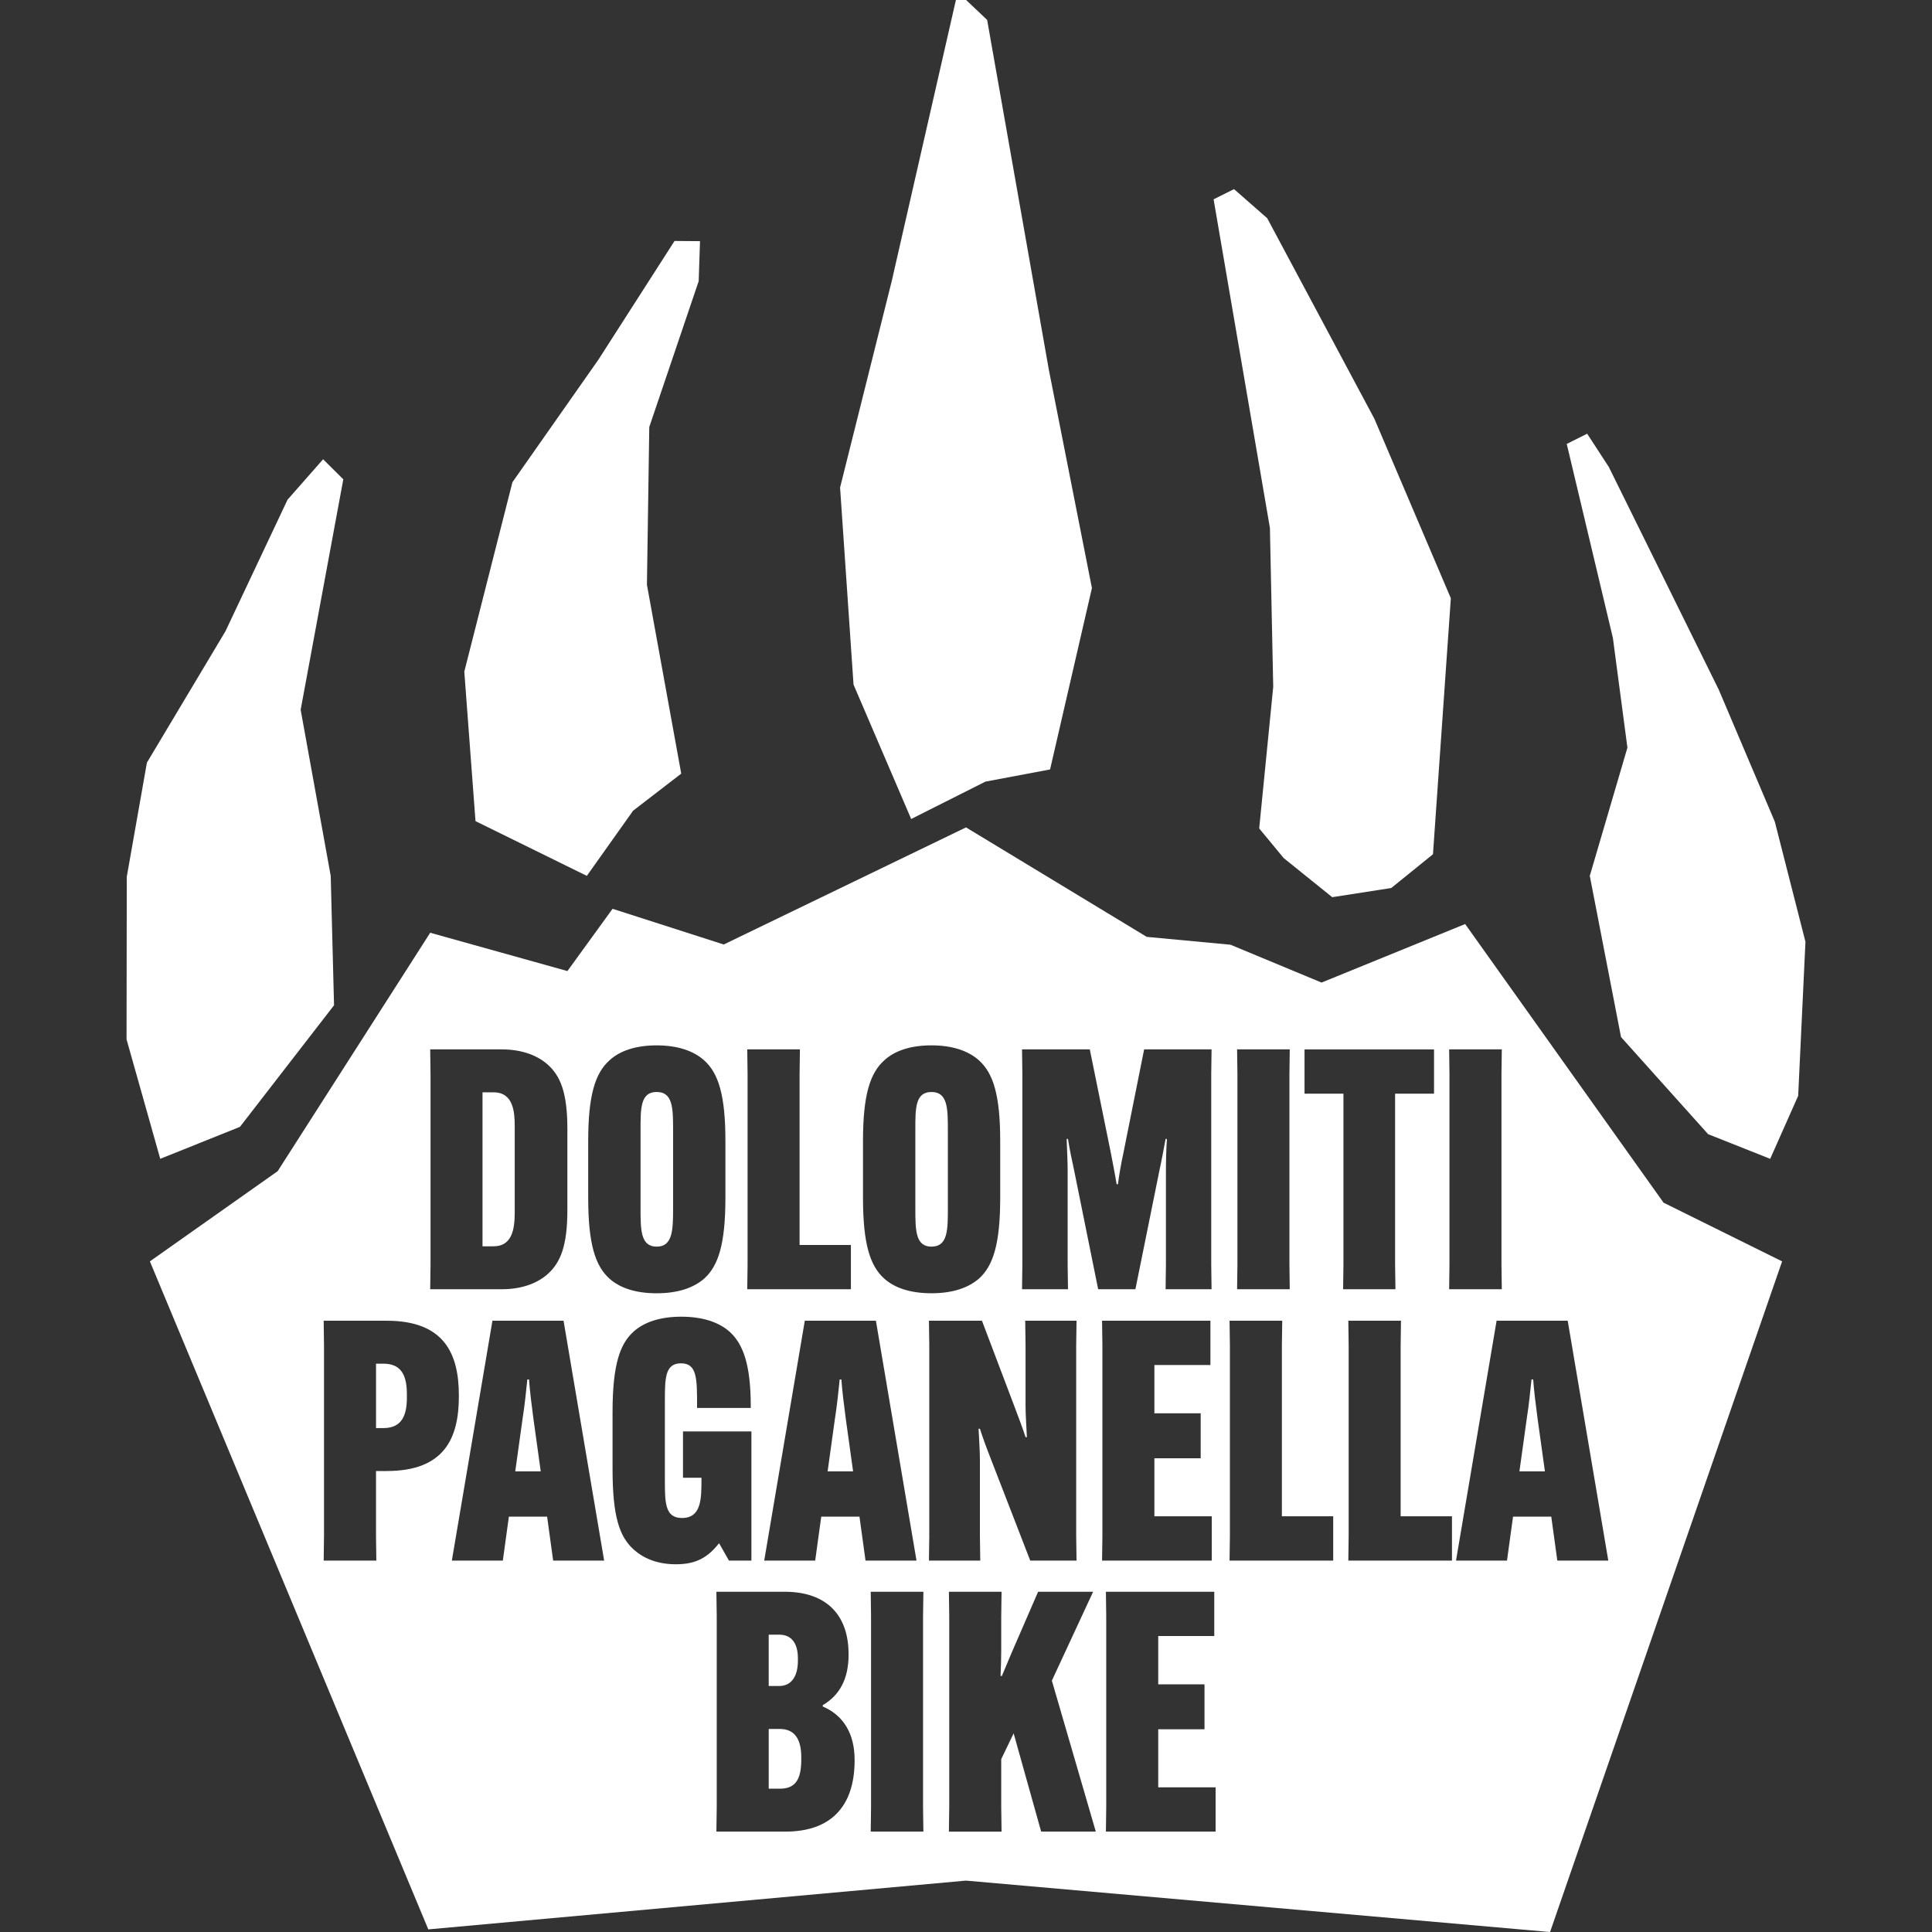 <?xml version="1.0" encoding="UTF-8"?>
<svg xmlns="http://www.w3.org/2000/svg" id="Livello_1" data-name="Livello 1" viewBox="0 0 1080 1080">
  <rect x="0" y="0" width="1080" height="1080" fill="#333333" stroke="none"/>
  <defs>
    <style>
      .cls-1 {
        fill-rule: evenodd;
      }

      .cls-1, .cls-2 {
        fill: #fff;
        stroke-width: 0px;
      }
    </style>
  </defs>
  <polygon class="cls-1" points="134.14 629.91 186.73 561.95 184.87 489.61 168.07 396.77 191.91 267.94 180.62 256.73 160.75 279.32 126.02 352.89 82.12 426.33 70.87 490.12 70.74 581.01 89.58 647.79 134.14 629.91"></polygon>
  <polygon class="cls-1" points="328.04 489.61 353.91 453.19 380.81 432.46 361.64 326.88 362.95 238.69 390.57 157.17 391.31 134.81 377.07 134.7 334.52 201.05 286.45 269.57 259.55 375.44 265.81 459.02 328.04 489.61"></polygon>
  <polygon class="cls-1" points="540.07 0 551.82 11.13 586.32 206.76 610.39 328.74 587 430.13 550.86 436.93 509.35 457.82 477.13 382.69 469.61 272.52 498.51 157.02 534.36 0 540.07 0"></polygon>
  <polygon class="cls-1" points="689.83 105.72 708.37 121.97 768.28 234.08 811.03 334.43 801.04 477.53 777.71 496.41 744.72 501.53 717.56 479.64 703.9 463.1 711.74 383.96 709.89 295.12 678.41 111.42 689.83 105.72"></polygon>
  <polygon class="cls-1" points="887.23 242.45 899.33 261.02 960.82 385.58 992.13 459.33 1009.26 526.47 1005.19 612.57 989.55 647.79 954.85 634.01 928.69 604.85 906.16 579.71 888.7 489.61 909.74 417.94 901.61 356.58 875.82 248.16 887.23 242.45"></polygon>
  <g>
    <path class="cls-2" d="M376.26,675.31v-43.32c0-12.19,0-21.57-9.18-21.57s-9.01,9.38-9.01,21.57v43.32c0,12.19,0,21.57,9.01,21.57s9.18-9.38,9.18-21.57"></path>
    <path class="cls-2" d="M295.72,771.12h-.94c-.56,5.63-1.51,14.82-2.63,21.76l-4.12,29.63h14.25l-4.12-29.63c-.94-6.94-2.06-16.13-2.44-21.76"></path>
    <path class="cls-2" d="M446.03,928.43v-1.5c0-8.25-3.56-13.13-10.31-13.13h-6v28.69h5.81c7.13,0,10.5-5.81,10.5-14.06"></path>
    <path class="cls-2" d="M214.32,762.3h-4.12v36.01h4.12c10.69,0,13.13-7.69,13.13-17.07v-1.69c0-9.75-2.44-17.25-13.13-17.25"></path>
    <path class="cls-2" d="M520.68,696.88c9.18,0,9.18-9.38,9.18-21.57v-43.32c0-12.19,0-21.56-9.18-21.56s-9,9.37-9,21.56v43.32c0,12.19,0,21.57,9,21.57"></path>
    <path class="cls-2" d="M435.91,966.5h-6.19v33.38h6.38c8.81,0,11.81-5.63,11.81-16.13v-1.5c0-10.13-3.75-15.75-12-15.75"></path>
    <path class="cls-2" d="M470.33,771.12h-.94c-.57,5.63-1.51,14.82-2.63,21.76l-4.12,29.63h14.25l-4.12-29.63c-.94-6.94-2.06-16.13-2.44-21.76"></path>
    <path class="cls-2" d="M929.92,672.27l-110.89-155.73-80.27,32.72-50.92-21.16-46.81-4.39-101.02-61.19-135.44,65.46-62.14-19.96-25.24,34.81-76.7-21.42-85.27,133.28-71.43,50.42,155.63,373.42,300.58-27.26,326.49,28.74,129.72-374.9-66.3-32.83ZM810.08,586.61h29.44l-.19,13.69v106.71l.19,13.69h-29.44l.18-13.69v-106.71l-.18-13.69ZM691.54,586.61h29.44l-.18,13.69v106.71l.18,13.69h-29.44l.19-13.69v-106.71l-.19-13.69ZM482.42,637.8c0-25.69,3.94-37.88,11.81-45,5.82-5.44,14.82-8.44,26.45-8.44s20.62,3,26.63,8.44c7.88,7.12,11.81,19.31,11.81,45v31.69c0,25.88-3.94,38.07-11.81,45.2-6,5.25-14.81,8.25-26.63,8.25s-20.63-3-26.45-8.25c-7.87-7.12-11.81-19.31-11.81-45.2v-31.69ZM417.72,586.61h29.44l-.19,13.69v95.64h28.69v24.75h-57.94l.18-13.69v-106.71l-.18-13.69ZM240.48,586.61h39.94c10.32,0,19.31,2.81,25.69,8.43,7.13,6.38,11.06,15.57,11.06,36.2v45.01c0,20.44-3.94,29.63-11.06,36.01-6.38,5.63-15.38,8.43-25.69,8.43h-39.94l.19-13.69v-106.71l-.19-13.69ZM216.19,822.32h-6v36.38l.19,13.69h-29.44l.18-13.69v-106.71l-.18-13.69h35.25c32.26,0,40.32,18.57,40.32,41.82v.37c0,23.44-8.06,41.82-40.32,41.82M309.22,872.38l-3.38-24.56h-21.37l-3.38,24.56h-28.5l22.69-134.08h39.75l22.69,134.08h-28.5ZM328.81,669.5v-31.69c0-25.69,3.94-37.88,11.81-45,5.82-5.44,14.82-8.44,26.45-8.44s20.62,3,26.63,8.44c7.88,7.12,11.81,19.31,11.81,45v31.69c0,25.88-3.94,38.07-11.81,45.2-6,5.25-14.81,8.25-26.63,8.25s-20.63-3-26.45-8.25c-7.87-7.12-11.81-19.31-11.81-45.2M377.86,874.44c-10.5,0-18.19-3.37-23.63-8.25-7.87-7.12-11.81-18.19-11.81-45.01v-31.69c0-27.19,4.32-38.25,11.63-45.01,6-5.44,15-8.44,26.82-8.44s20.81,3,26.81,8.25c7.88,6.94,12,18.94,12,41.82v.94h-30.01v-.94c0-15.56,0-24-8.99-24s-9.01,8.44-9.01,21.57v43.32c0,12.94,0,21.57,9.57,21.57,10.88,0,10.88-10.88,10.88-21.57v-.94h-10.32v-25.88h38.25v72.2h-12.56l-5.44-9.57h-.19c-6,7.5-12.37,11.63-24,11.63M477.73,984.12c0,26.07-13.69,39.76-38.63,39.76h-38.63l.19-13.69v-106.7l-.19-13.69h38.07c24,0,35.82,13.5,35.82,34.88v.38c0,13.5-5.07,22.69-14.44,28.13v.75c11.43,4.88,17.81,15,17.81,29.81v.38ZM480.45,847.82h-21.37l-3.38,24.56h-28.5l22.69-134.08h39.75l22.69,134.08h-28.5l-3.38-24.56ZM516.18,1023.88h-29.44l.18-13.69v-106.7l-.18-13.69h29.44l-.19,13.69v106.7l.19,13.69ZM519.29,738.3h29.63l18.19,48.01c2.62,6.94,4.68,12.37,6.18,17.06h.75c-.19-4.87-.75-12.19-.75-17.44v-33.95l-.19-13.69h28.69l-.19,13.69v106.71l.19,13.69h-25.88l-21.94-56.63c-2.81-7.13-4.69-12.38-6.19-17.07h-.75c.19,4.88.75,12.19.75,17.44v42.57l.19,13.69h-28.69l.19-13.69v-106.71l-.19-13.69ZM582.01,1023.88l-15.38-54.94-6.94,14.44v26.82l.19,13.69h-29.44l.19-13.69v-106.7l-.19-13.69h29.44l-.19,13.69v19.31c0,4.13-.18,10.13-.38,14.06h.75l5.43-12.94,14.82-34.13h30.75l-23.06,49.69,24.56,84.39h-30.56ZM600.38,653.93c-1.12-5.06-2.62-12.19-3.37-17.25h-.75c.18,5.07.56,12.38.56,17.63v52.7l.19,13.69h-25.69l.19-13.69v-106.71l-.19-13.69h37.88l11.82,58.13c.93,5.07,2.43,12.38,3.18,17.26h.75c.56-4.88,1.88-12.19,3-17.26l11.63-58.13h37.69l-.18,13.69v106.71l.18,13.69h-25.69l.18-13.69v-52.7c0-5.25.19-12.56.56-17.63h-.75c-.94,5.07-2.25,12.19-3.37,17.25l-13.5,66.76h-20.82l-13.5-66.76ZM616.06,738.3h60.57v24.75h-31.32v27h25.88v25.13h-25.88v32.44h32.07v24.75h-61.32l.19-13.69v-106.71l-.19-13.69ZM679.53,1023.88h-61.32l.18-13.69v-106.7l-.18-13.69h60.57v24.75h-31.32v27h25.87v25.13h-25.87v32.44h32.07v24.75ZM745.27,872.38h-57.94l.19-13.69v-106.71l-.19-13.69h29.44l-.19,13.69v95.64h28.69v24.75ZM729.24,611.37v-24.75h72.39v24.75h-21.76v95.64l.19,13.69h-29.25l.18-13.69v-95.64h-21.76ZM811.66,872.38h-57.94l.19-13.69v-106.71l-.19-13.69h29.44l-.19,13.69v95.64h28.69v24.75ZM870.55,872.38l-3.38-24.56h-21.37l-3.38,24.56h-28.5l22.69-134.08h39.75l22.69,134.08h-28.5Z"></path>
    <path class="cls-2" d="M857.06,771.12h-.94c-.57,5.63-1.51,14.82-2.63,21.76l-4.12,29.63h14.25l-4.12-29.63c-.94-6.94-2.06-16.13-2.44-21.76"></path>
    <path class="cls-2" d="M287.73,677.94v-48.57c0-7.69-.75-18.75-11.81-18.75h-6.19v86.07h6.19c10.31,0,11.81-9.56,11.81-18.75"></path>
  </g>
</svg>
